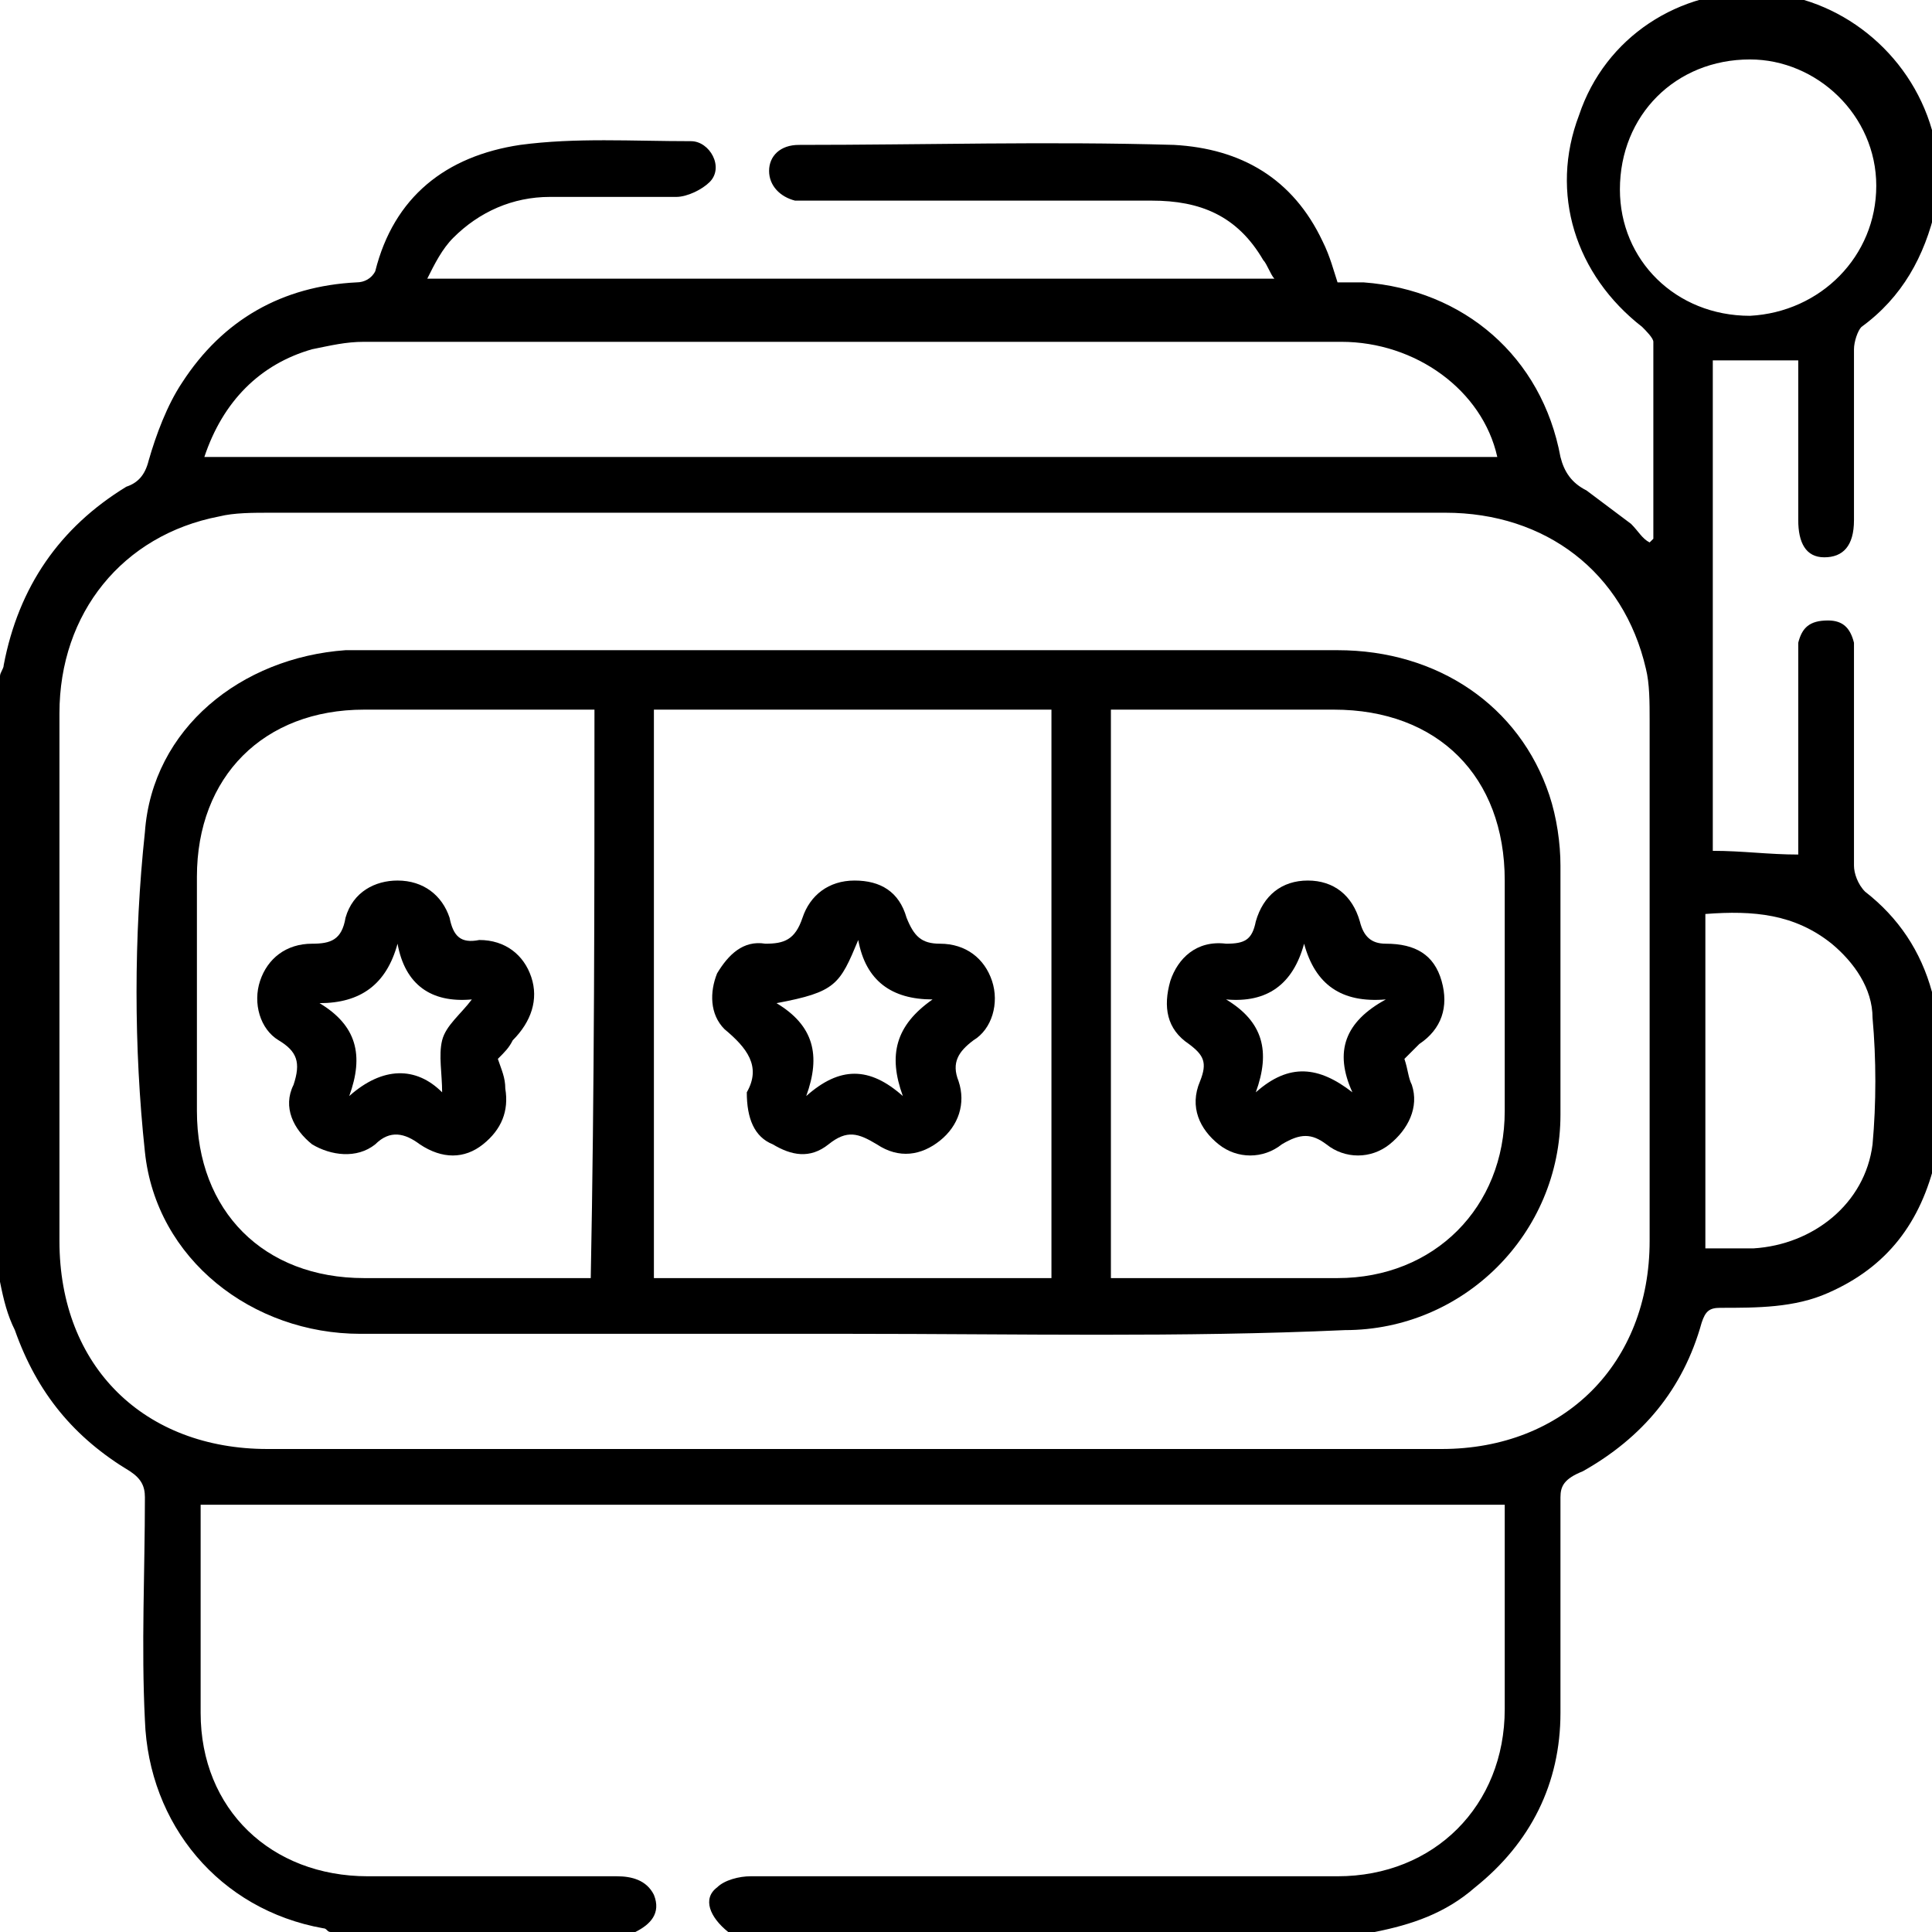<?xml version="1.0" encoding="utf-8"?>
<!-- Generator: Adobe Illustrator 23.0.5, SVG Export Plug-In . SVG Version: 6.00 Build 0)  -->
<svg version="1.1" id="Layer_1" xmlns="http://www.w3.org/2000/svg" xmlns:xlink="http://www.w3.org/1999/xlink" x="0px" y="0px"
	 viewBox="0 0 52 52" style="enable-background:new 0 0 52 52;" xml:space="preserve">
<style type="text/css">
	.st0{fill:#000000;}
</style>
<g>
	<path class="st0" d="M37,52c-5.8,0-11.6,0-17.4,0c-0.5-0.4-0.7-0.9-0.3-1.2c0.2-0.2,0.6-0.3,0.9-0.3c5.3,0,10.6,0,15.8,0
		c2.6,0,4.5-1.9,4.5-4.5c0-1.7,0-3.4,0-5.1c0-0.1,0-0.3,0-0.4c-11.7,0-23.4,0-35.1,0c0,0.1,0,0.2,0,0.3c0,1.8,0,3.6,0,5.3
		c0,2.6,1.9,4.4,4.5,4.4c2.2,0,4.5,0,6.7,0c0.4,0,0.8,0.1,1,0.5c0.2,0.5-0.1,0.8-0.5,1c-2.7,0-5.5,0-8.2,0c-0.1,0-0.1-0.1-0.2-0.1
		c-2.8-0.5-4.7-2.8-4.8-5.6c-0.1-2,0-4,0-6c0-0.3-0.1-0.5-0.4-0.7c-1.5-0.9-2.5-2.1-3.1-3.8C0.2,35.4,0.1,35,0,34.5
		c0-5.4,0-10.8,0-16.3c0-0.1,0.1-0.2,0.1-0.3c0.4-2.1,1.5-3.7,3.3-4.8C3.7,13,3.9,12.8,4,12.4c0.2-0.7,0.5-1.5,0.9-2.1
		c1.1-1.7,2.7-2.6,4.7-2.7c0.2,0,0.4-0.1,0.5-0.3c0.5-2,1.9-3.1,3.9-3.4c1.5-0.2,3-0.1,4.6-0.1c0.5,0,0.9,0.7,0.5,1.1
		c-0.2,0.2-0.6,0.4-0.9,0.4c-1.1,0-2.2,0-3.4,0c-1,0-1.9,0.4-2.6,1.1c-0.3,0.3-0.5,0.7-0.7,1.1c7.7,0,15.2,0,22.8,0
		C34.2,7.4,34.1,7.1,34,7c-0.7-1.2-1.7-1.6-3-1.6c-3,0-6.1,0-9.1,0c-0.2,0-0.3,0-0.5,0c-0.4-0.1-0.7-0.4-0.7-0.8
		c0-0.4,0.3-0.7,0.8-0.7c3.4,0,6.7-0.1,10.1,0c1.8,0.1,3.2,0.9,4,2.6c0.2,0.4,0.3,0.8,0.4,1.1c0.2,0,0.4,0,0.7,0
		c2.7,0.2,4.8,2,5.3,4.7c0.1,0.4,0.3,0.7,0.7,0.9c0.4,0.3,0.8,0.6,1.2,0.9c0.2,0.2,0.3,0.4,0.5,0.5c0,0,0.1-0.1,0.1-0.1
		c0-1.8,0-3.5,0-5.3c0-0.1-0.2-0.3-0.3-0.4c-1.8-1.4-2.5-3.6-1.7-5.7c0.7-2.1,2.7-3.4,4.9-3.3c2.1,0.1,4,1.6,4.6,3.7
		c0,0.2,0.1,0.4,0.2,0.5c0,0.4,0,0.9,0,1.3c0,0.1-0.1,0.2-0.1,0.3c-0.3,1.3-0.9,2.4-2,3.2c-0.1,0.1-0.2,0.4-0.2,0.6
		c0,1.5,0,3.1,0,4.6c0,0.7-0.3,1-0.8,1c-0.5,0-0.7-0.4-0.7-1c0-1.1,0-2.2,0-3.3c0-0.3,0-0.7,0-1c-0.8,0-1.5,0-2.3,0
		c0,4.4,0,8.8,0,13.2c0.8,0,1.5,0.1,2.3,0.1c0-0.2,0-0.4,0-0.6c0-1.5,0-3.1,0-4.6c0-0.2,0-0.3,0-0.5c0.1-0.4,0.3-0.6,0.8-0.6
		c0.4,0,0.6,0.2,0.7,0.6c0,0.2,0,0.4,0,0.6c0,1.8,0,3.6,0,5.4c0,0.2,0.1,0.5,0.3,0.7c0.9,0.7,1.5,1.6,1.8,2.7
		c0.1,0.2,0.1,0.5,0.2,0.7c0,1.2,0,2.3,0,3.5c0,0.1-0.1,0.2-0.1,0.3c-0.4,1.7-1.3,2.9-2.9,3.6c-0.9,0.4-1.9,0.4-2.9,0.4
		c-0.3,0-0.4,0.1-0.5,0.4c-0.5,1.8-1.6,3.1-3.2,4C42.1,39.8,42,40,42,40.3c0,1.9,0,3.9,0,5.8c0,1.9-0.8,3.5-2.3,4.7
		C38.9,51.5,38,51.8,37,52z M22.9,13.8c-5.2,0-10.4,0-15.6,0c-0.5,0-1,0-1.4,0.1c-2.6,0.5-4.3,2.6-4.3,5.3c0,4.7,0,9.5,0,14.2
		c0,3.4,2.3,5.6,5.6,5.6c10.5,0,21.1,0,31.6,0c3.3,0,5.6-2.3,5.6-5.6c0-4.7,0-9.3,0-14c0-0.5,0-1-0.1-1.4c-0.6-2.6-2.7-4.2-5.4-4.2
		C33.5,13.8,28.2,13.8,22.9,13.8z M40.3,12.3c-0.4-1.8-2.2-3.1-4.2-3.1c-8.8,0-17.5,0-26.3,0c-0.5,0-0.9,0.1-1.4,0.2
		C7,9.8,6,10.8,5.5,12.3C17.2,12.3,28.7,12.3,40.3,12.3z M50.5,5c0-1.9-1.6-3.4-3.4-3.4c-2,0-3.5,1.5-3.5,3.5c0,1.9,1.5,3.4,3.5,3.4
		C49,8.4,50.5,6.9,50.5,5z M45.9,24.6c0,3,0,6,0,9c0.5,0,0.9,0,1.3,0c1.6-0.1,3-1.2,3.2-2.8c0.1-1.1,0.1-2.3,0-3.4
		c0-0.8-0.5-1.5-1.1-2C48.3,24.6,47.2,24.5,45.9,24.6z"/>
	<path class="st0" d="M22.9,35.9c-4.4,0-8.8,0-13.2,0c-2.9,0-5.5-2-5.8-4.9c-0.3-2.8-0.3-5.8,0-8.6c0.2-2.8,2.6-4.7,5.4-4.9
		c0.2,0,0.3,0,0.5,0c8.7,0,17.4,0,26.2,0c2.7,0,4.9,1.5,5.7,3.9c0.2,0.6,0.3,1.3,0.3,1.9c0,2.2,0,4.5,0,6.7c0,3.2-2.6,5.8-5.8,5.8
		C31.8,36,27.4,35.9,22.9,35.9z M17.6,34.4c3.6,0,7.1,0,10.7,0c0-5.1,0-10.2,0-15.3c-3.6,0-7.1,0-10.7,0
		C17.6,24.2,17.6,29.3,17.6,34.4z M16,19.1c-0.2,0-0.3,0-0.4,0c-1.9,0-3.9,0-5.8,0c-2.7,0-4.5,1.8-4.5,4.5c0,2.1,0,4.2,0,6.3
		c0,2.7,1.8,4.5,4.5,4.5c1.9,0,3.8,0,5.6,0c0.2,0,0.3,0,0.5,0C16,29.3,16,24.2,16,19.1z M29.9,19.1c0,5.1,0,10.2,0,15.3
		c0.1,0,0.1,0,0.1,0c2,0,4,0,6,0c2.6,0,4.5-1.9,4.5-4.5c0-2.1,0-4.1,0-6.2c0-2.8-1.8-4.6-4.6-4.6c-1.8,0-3.7,0-5.5,0
		C30.2,19.1,30,19.1,29.9,19.1z"/>
	<path class="st0" d="M20.1,29.4c0.4-0.7,0-1.2-0.6-1.7c-0.4-0.4-0.4-1-0.2-1.5c0.3-0.5,0.7-0.9,1.3-0.8c0.5,0,0.8-0.1,1-0.7
		c0.2-0.6,0.7-1,1.4-1c0.7,0,1.2,0.3,1.4,1c0.2,0.5,0.4,0.7,0.9,0.7c0.7,0,1.2,0.4,1.4,1c0.2,0.6,0,1.3-0.5,1.6
		c-0.4,0.3-0.6,0.6-0.4,1.1c0.2,0.6,0,1.2-0.5,1.6c-0.5,0.4-1.1,0.5-1.7,0.1c-0.5-0.3-0.8-0.4-1.3,0c-0.5,0.4-1,0.3-1.5,0
		C20.3,30.6,20.1,30.1,20.1,29.4z M25.1,26.9c-1.1,0-1.8-0.5-2-1.6c-0.5,1.2-0.6,1.4-2.2,1.7c1,0.6,1.2,1.4,0.8,2.5
		c0.9-0.8,1.7-0.8,2.6,0C23.9,28.4,24.1,27.6,25.1,26.9z"/>
	<path class="st0" d="M13.4,28.5c0.1,0.3,0.2,0.5,0.2,0.8c0.1,0.6-0.1,1.1-0.6,1.5c-0.5,0.4-1.1,0.4-1.7,0c-0.4-0.3-0.8-0.4-1.2,0
		c-0.5,0.4-1.2,0.3-1.7,0c-0.5-0.4-0.8-1-0.5-1.6C8.1,28.6,8,28.3,7.5,28C7,27.7,6.8,27,7,26.4c0.2-0.6,0.7-1,1.4-1
		c0.5,0,0.8-0.1,0.9-0.7c0.2-0.7,0.8-1,1.4-1c0.7,0,1.2,0.4,1.4,1c0.1,0.5,0.3,0.7,0.8,0.6c0.7,0,1.2,0.4,1.4,1
		c0.2,0.6,0,1.2-0.5,1.7C13.7,28.2,13.6,28.3,13.4,28.5z M11.9,29.4c0-0.5-0.1-1,0-1.4c0.1-0.4,0.5-0.7,0.8-1.1
		c-1.1,0.1-1.8-0.4-2-1.5c-0.3,1.1-1,1.6-2.1,1.6c1,0.6,1.2,1.4,0.8,2.5C10.3,28.7,11.2,28.7,11.9,29.4z"/>
	<path class="st0" d="M37.8,28.5c0.1,0.3,0.1,0.5,0.2,0.7c0.2,0.6-0.1,1.2-0.6,1.6c-0.5,0.4-1.2,0.4-1.7,0c-0.4-0.3-0.7-0.3-1.2,0
		c-0.5,0.4-1.2,0.4-1.7,0c-0.5-0.4-0.8-1-0.5-1.7c0.2-0.5,0.1-0.7-0.3-1c-0.6-0.4-0.7-1-0.5-1.7c0.2-0.6,0.7-1.1,1.5-1
		c0.5,0,0.7-0.1,0.8-0.6c0.2-0.7,0.7-1.1,1.4-1.1c0.7,0,1.2,0.4,1.4,1.1c0.1,0.4,0.3,0.6,0.7,0.6c0.8,0,1.3,0.3,1.5,1
		c0.2,0.7,0,1.3-0.6,1.7C38.1,28.2,38,28.3,37.8,28.5z M35.1,25.4c-0.3,1.1-1,1.6-2.1,1.5c1,0.6,1.2,1.4,0.8,2.5
		c0.9-0.8,1.7-0.7,2.6,0c-0.5-1.1-0.2-1.9,0.9-2.5C36.1,27,35.4,26.5,35.1,25.4z"/>
</g>
</svg>
